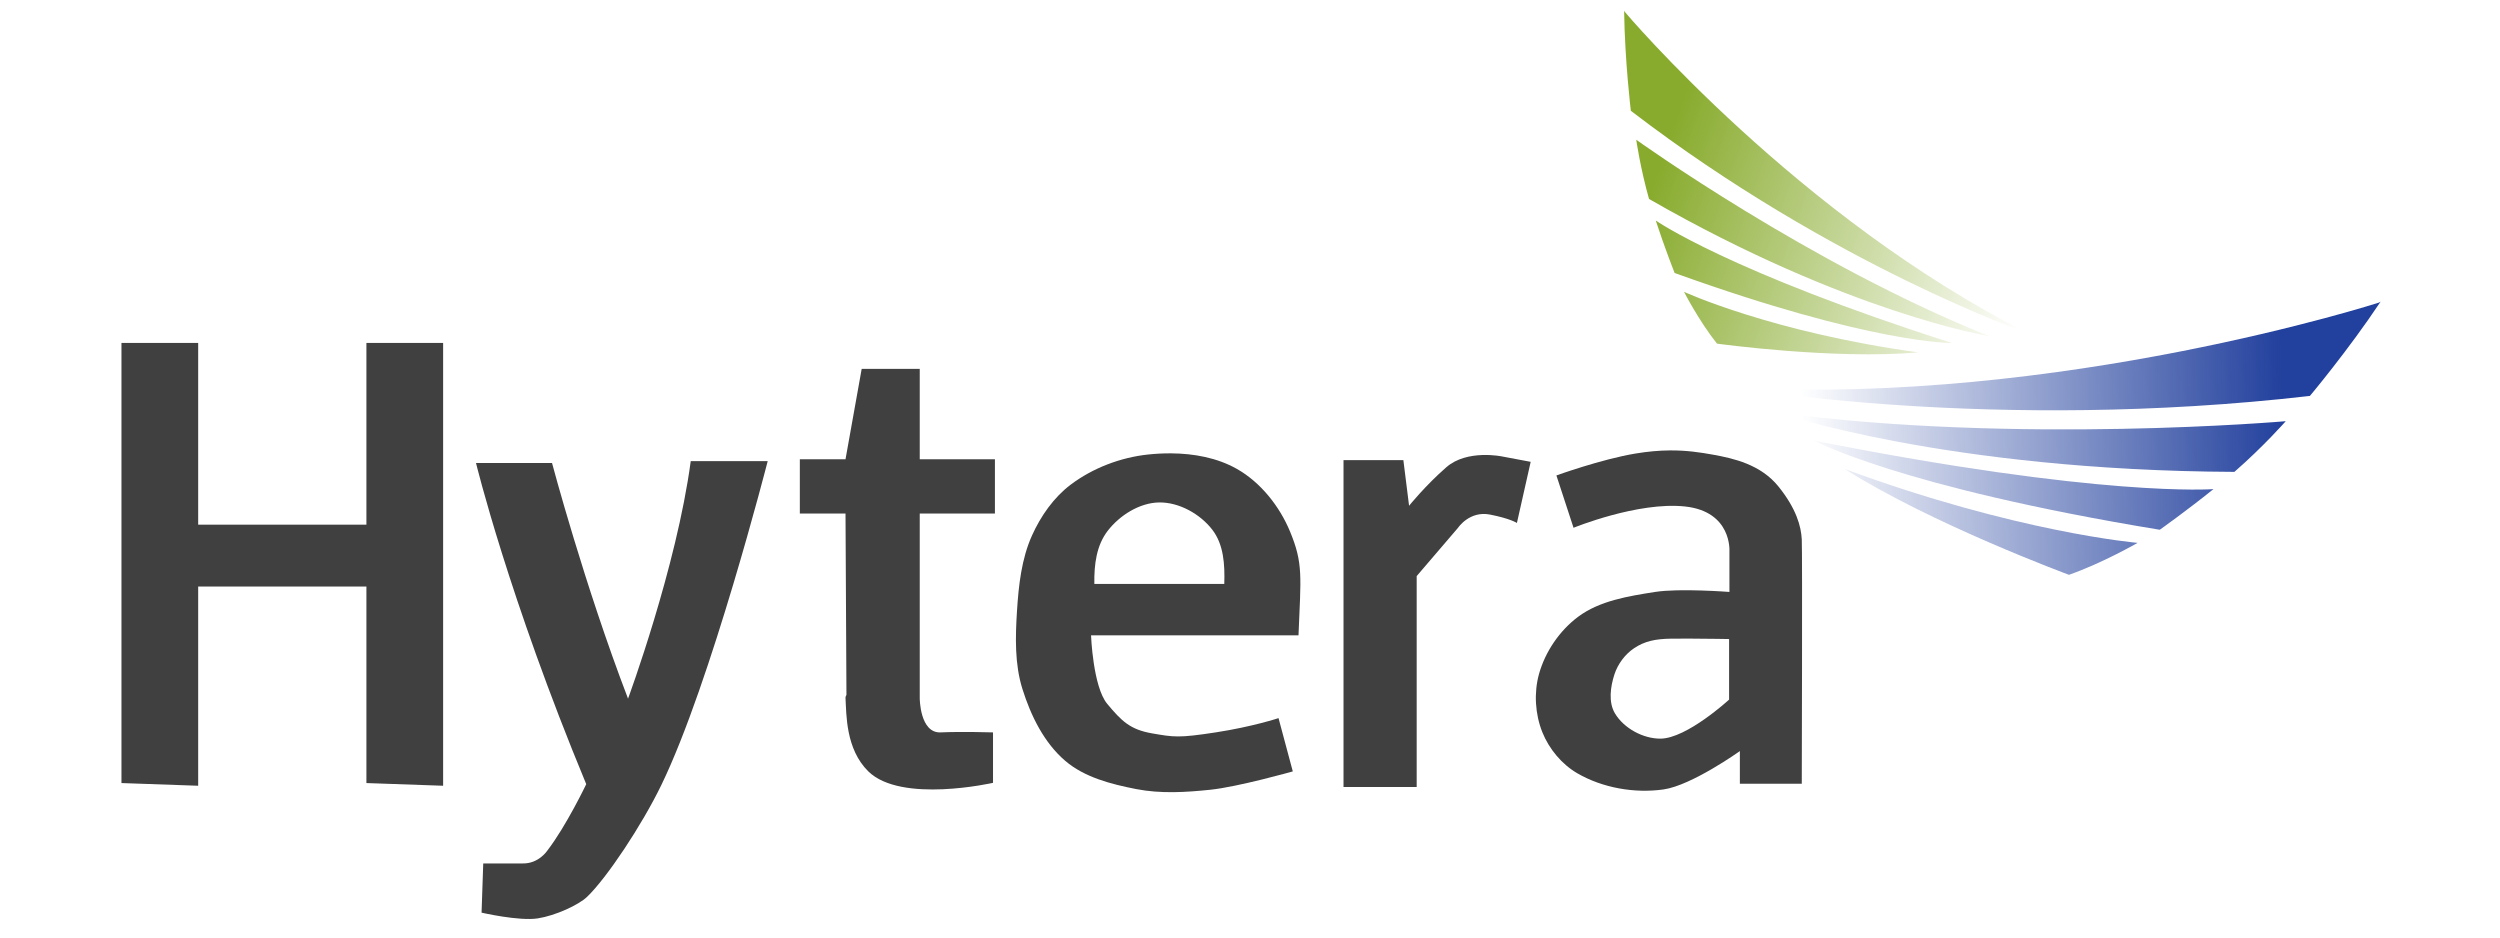 <?xml version="1.0" encoding="UTF-8" standalone="no"?>
<svg
   xmlns:dc="http://purl.org/dc/elements/1.1/"
   xmlns:cc="http://creativecommons.org/ns#"
   xmlns:rdf="http://www.w3.org/1999/02/22-rdf-syntax-ns#"
   xmlns:svg="http://www.w3.org/2000/svg"
   xmlns="http://www.w3.org/2000/svg"
   xmlns:xlink="http://www.w3.org/1999/xlink"
   id="svg906"
   version="1.1"
   viewBox="0 0 84.667 31.75"
   height="120"
   width="320">
  <defs
     id="defs900">
    <linearGradient
       id="linearGradient1610">
      <stop
         id="stop1606"
         offset="0"
         style="stop-color:#22409d;stop-opacity:1;" />
      <stop
         id="stop1608"
         offset="1"
         style="stop-color:#22409d;stop-opacity:0;" />
    </linearGradient>
    <linearGradient
       id="linearGradient1600">
      <stop
         id="stop1596"
         offset="0"
         style="stop-color:#88ab2d;stop-opacity:1;" />
      <stop
         id="stop1598"
         offset="1"
         style="stop-color:#88ab2d;stop-opacity:0;" />
    </linearGradient>
    <linearGradient
       gradientUnits="userSpaceOnUse"
       y2="-708.75"
       x2="634"
       y1="-757"
       x1="496"
       id="linearGradient1602"
       xlink:href="#linearGradient1600" />
    <linearGradient
       gradientUnits="userSpaceOnUse"
       y2="-177.602"
       x2="146.678"
       y1="-178.725"
       x1="194.011"
       id="linearGradient1612"
       xlink:href="#linearGradient1610" />
  </defs>
  <g
     transform="translate(0,-265.25)"
     id="layer1" />
  <g
     id="layer2">
    <g
       transform="matrix(0.344,0,0,0.344,10.586,75.746)"
       id="g1631">
      <g
         id="g1620"
         style="fill:#404040;fill-opacity:1">
        <path
           id="path1557"
           transform="scale(0.265)"
           d="M -71,-703.5 V -540 l 28.5,1 v -74 H 20 v 73 l 28.5,1 V -703.5 H 20 v 67.5 h -62.5 v -67.5 z"
           style="fill:#404040;fill-opacity:1;stroke:none;stroke-width:1px;stroke-linecap:butt;stroke-linejoin:miter;stroke-opacity:1" />
        <path
           id="path1566"
           d="m 34.331,-142.897 c 4.887,-10.068 10.477,-31.899 10.477,-31.899 h -7.577 c -1.403,10.477 -6.174,23.386 -6.174,23.386 -4.303,-11.225 -7.483,-23.2 -7.483,-23.2 h -7.484 c 0,0 3.181,13.128 10.852,31.619 0,0 -1.965,4.116 -3.836,6.548 0,0 -0.847,1.29 -2.418,1.257 h -3.886 l -0.165,4.845 c 0,0 3.699,0.85 5.53,0.565 1.745,-0.272 4.026,-1.325 4.855,-2.119 1.951,-1.869 5.387,-7.041 7.31,-11.002 z"
           style="fill:#404040;fill-opacity:1;stroke:none;stroke-width:0.263px;stroke-linecap:butt;stroke-linejoin:miter;stroke-opacity:1" />
        <path
           id="path1568"
           transform="scale(0.265)"
           d="m 204,-693.881 -6.01,33.588 h -16.971 v 20.152 h 16.971 l 0.348,67.369 c -0.24,0.388 -0.373,0.794 -0.348,1.221 0.354,6.01 0.017,18.917 8.484,27.225 12.238,12.007 46.316,4.242 46.316,4.242 v -18.738 c 0,0 -11.667,-0.353 -19.445,0 -7.778,0.354 -7.779,-12.729 -7.779,-12.729 v -8.131 -60.459 h 27.932 v -20.152 h -27.932 v -33.588 z"
           style="fill:#404040;fill-opacity:1;stroke:none;stroke-width:1px;stroke-linecap:butt;stroke-linejoin:miter;stroke-opacity:1" />
        <path
           id="path1575"
           transform="scale(0.265)"
           d="m 318.855,-662.49 c -2.844,-0.017 -5.676,0.137 -8.436,0.43 -10.23,1.084 -20.543,5.004 -28.762,11.191 -6.315,4.754 -11.121,11.656 -14.371,18.861 -3.927,8.705 -4.986,18.567 -5.592,28.098 -0.613,9.651 -0.877,19.713 2.014,28.941 3.103,9.908 8.047,20.02 15.951,26.752 7.188,6.123 17.063,8.639 26.33,10.453 9.025,1.767 18.442,1.207 27.588,0.242 10.386,-1.095 30.584,-6.807 30.584,-6.807 l -5.305,-19.797 c 0,0 -9.547,3.181 -23.336,5.303 -13.789,2.121 -15.556,1.768 -23.688,0.354 -8.132,-1.414 -11.314,-4.597 -16.617,-10.961 -5.303,-6.364 -6.01,-25.455 -6.01,-25.455 h 77.074 c 0.884,-21.92 1.791,-26.66 -3.154,-38.576 -3.908,-9.418 -10.941,-18.294 -19.826,-23.297 -7.255,-4.085 -15.912,-5.682 -24.445,-5.732 z M 314.5,-644.25 c 7.397,-0.113 15.23,4.269 19.75,10.125 4.203,5.445 4.705,12.773 4.455,20.148 h -48.27 c -0.125,-7.375 0.824,-14.358 4.963,-19.73 4.438,-5.761 11.83,-10.432 19.102,-10.543 z"
           style="fill:#404040;fill-opacity:1;stroke:none;stroke-width:1px;stroke-linecap:butt;stroke-linejoin:miter;stroke-opacity:1" />
        <path
           id="path1580"
           d="m 107.95,-170.399 -0.561,-4.49 h -5.893 v 32.179 h 7.203 v -20.767 l 4.08,-4.765 c 0,0 1.124,-1.687 3.142,-1.29 2.017,0.397 2.646,0.827 2.646,0.827 l 1.356,-6.019 -2.811,-0.529 c 0,0 -3.44,-0.728 -5.49,1.058 -2.051,1.786 -3.671,3.796 -3.671,3.796 z"
           style="fill:#404040;fill-opacity:1;stroke:none;stroke-width:0.265px;stroke-linecap:butt;stroke-linejoin:miter;stroke-opacity:1" />
        <path
           id="path1582"
           transform="scale(0.265)"
           d="m 504.139,-663.578 c -3.753,0.034 -7.926,0.369 -12.699,1.164 -12.728,2.121 -29.346,8.133 -29.346,8.133 l 6.365,19.445 c 0,0 23.916,-9.789 41.416,-7.914 17.5,1.875 16.5,16.625 16.5,16.625 V -611 c 0,0 -18.529,-1.433 -27.625,0 -9.905,1.561 -20.596,3.243 -28.625,9.25 -6.866,5.137 -12.208,12.987 -14.5,21.25 -1.93,6.958 -1.44,14.925 1.25,21.625 2.489,6.199 7.22,11.901 13,15.25 9.39,5.441 21.254,7.515 32,6 10.48,-1.477 28.375,-14.25 28.375,-14.25 v 12.125 h 23 c 0,0 0.25,-85.875 0,-90.75 -0.25,-4.875 -2,-11.375 -8.625,-19.625 -6.625,-8.25 -16.75,-10.5 -24.375,-11.875 -4.766,-0.859 -9.856,-1.635 -16.111,-1.578 z m 7.879,69.916 c 7.329,0.029 14.232,0.162 14.232,0.162 v 22.5 c 0,0 -15.722,14.451 -25.5,14.5 -6.449,0.034 -13.608,-3.857 -16.912,-9.395 -2.476,-4.15 -1.679,-9.901 -0.178,-14.494 1.255,-3.84 3.921,-7.448 7.279,-9.693 3.962,-2.649 7.903,-3.478 13.846,-3.566 2.298,-0.022 4.789,-0.023 7.232,-0.014 z"
           style="fill:#404040;fill-opacity:1;stroke:none;stroke-width:1px;stroke-linecap:butt;stroke-linejoin:miter;stroke-opacity:1" />
      </g>
      <path
         style="fill:url(#linearGradient1602);fill-opacity:1;stroke:none;stroke-width:1px;stroke-linecap:butt;stroke-linejoin:miter;stroke-opacity:1"
         d="m 487.25,-827 c 0.25,18.75 2.5,37.25 2.5,37.25 75,57.5 147.75,82.75 147.75,82.75 -85.5,-43 -150,-119.5 -150,-119.5 z m 4.5,48 c 0,0 1.5,10.5 4.75,22 74,42.5 126.5,51 126.5,51 -66.5,-26.5 -131.25,-73 -131.25,-73 z m 7.25,30 c 3.25,10 7,19.5 7,19.5 73.5,26.5 103,26 103,26 C 526,-730 499,-749 499,-749 Z m 10.5,26.5 c 0,0 5.5,10.75 12.25,19.25 0,0 43.5,6 74.75,3.25 -54.5,-7.5 -87,-22.5 -87,-22.5 z"
         id="path1587"
         transform="scale(0.265)" />
      <path
         id="path1604"
         d="m 203.599,-190.497 c -3.214,4.825 -6.963,9.284 -6.963,9.284 -31.256,3.606 -56.458,-0.813 -56.458,-0.813 31.853,1.738 63.265,-8.379 63.265,-8.379 z m -9.341,11.771 c 0,0 -2.192,2.497 -5.056,4.99 -28.454,-0.134 -45.012,-5.844 -45.012,-5.844 23.611,3.153 50.068,0.855 50.068,0.855 z m -7.117,6.688 c -2.613,2.104 -5.285,4.002 -5.285,4.002 -25.629,-4.208 -34.049,-8.785 -34.049,-8.785 28.367,5.64 39.334,4.783 39.334,4.783 z m -7.467,5.29 c 0,0 -3.387,1.959 -6.757,3.146 0,0 -13.545,-5.002 -22.093,-10.427 16.968,6.271 28.85,7.281 28.85,7.281 z"
         style="fill:url(#linearGradient1612);fill-opacity:1;stroke:none;stroke-width:0.316px;stroke-linecap:butt;stroke-linejoin:miter;stroke-opacity:1" />
    </g>
  </g>
</svg>
